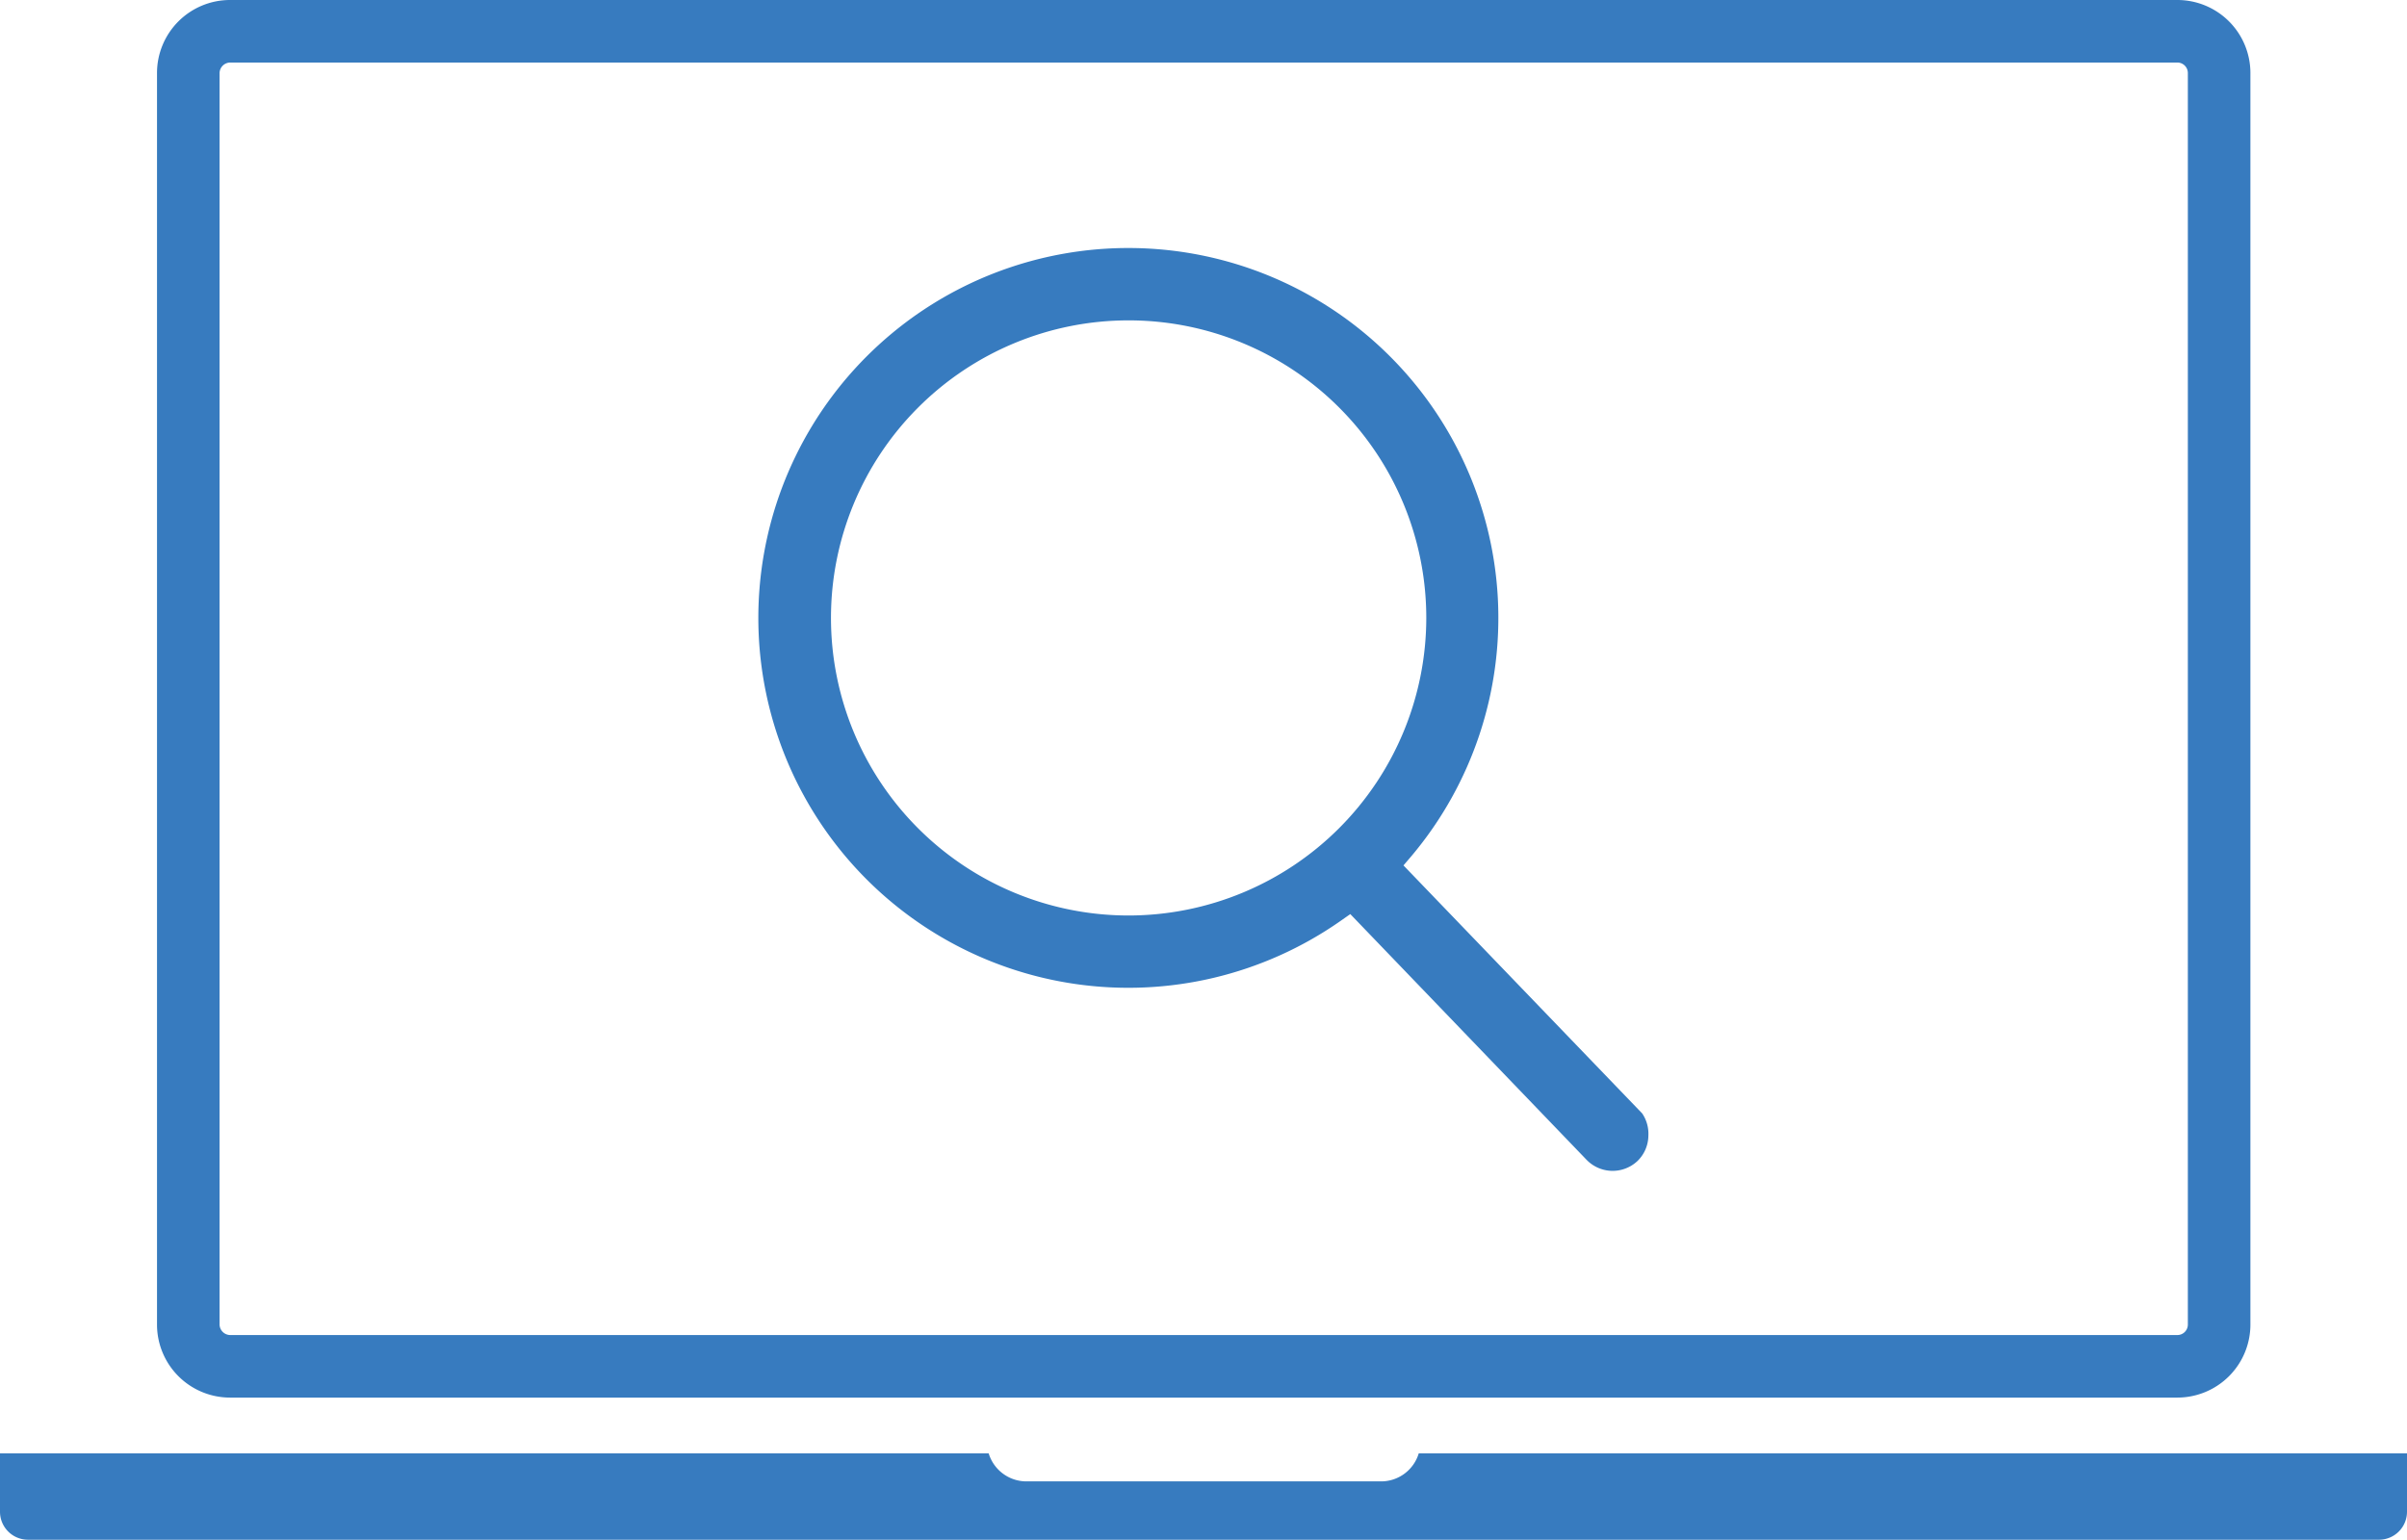 <svg id="Layer_1" data-name="Layer 1" xmlns="http://www.w3.org/2000/svg" viewBox="0 0 172 110.06"><defs><style>.cls-1{fill:#377bbf}</style></defs><title>icons-03</title><path class="cls-1" d="M16.44 99.9H155.6a5.22 5.22 0 0 0 5.21-5.22V5.22A5.22 5.22 0 0 0 155.6 0H16.44a5.22 5.22 0 0 0-5.22 5.22v89.46a5.22 5.22 0 0 0 5.22 5.22zm-.75-94.68a.77.77 0 0 1 .75-.75H155.6a.75.75 0 0 1 .74.75v89.46a.75.75 0 0 1-.74.75H16.44a.77.77 0 0 1-.75-.75zM172 103.89v4.17a2 2 0 0 1-2 2H2a2 2 0 0 1-2-2v-4.17h70.65a2.82 2.82 0 0 0 2.7 2h25.34a2.81 2.81 0 0 0 2.69-2z"/><path class="cls-1" d="M117.35 79.59l-17.06-17.73.58-.68a26.44 26.44 0 1 0-5.08 4.65l.7-.49 16.88 17.56a2.59 2.59 0 0 0 3.63.1 2.56 2.56 0 0 0 .79-1.82 2.6 2.6 0 0 0-.44-1.59zm-36.7-14.15a21.27 21.27 0 1 1 21.27-21.27 21.29 21.29 0 0 1-21.27 21.27z"/></svg>